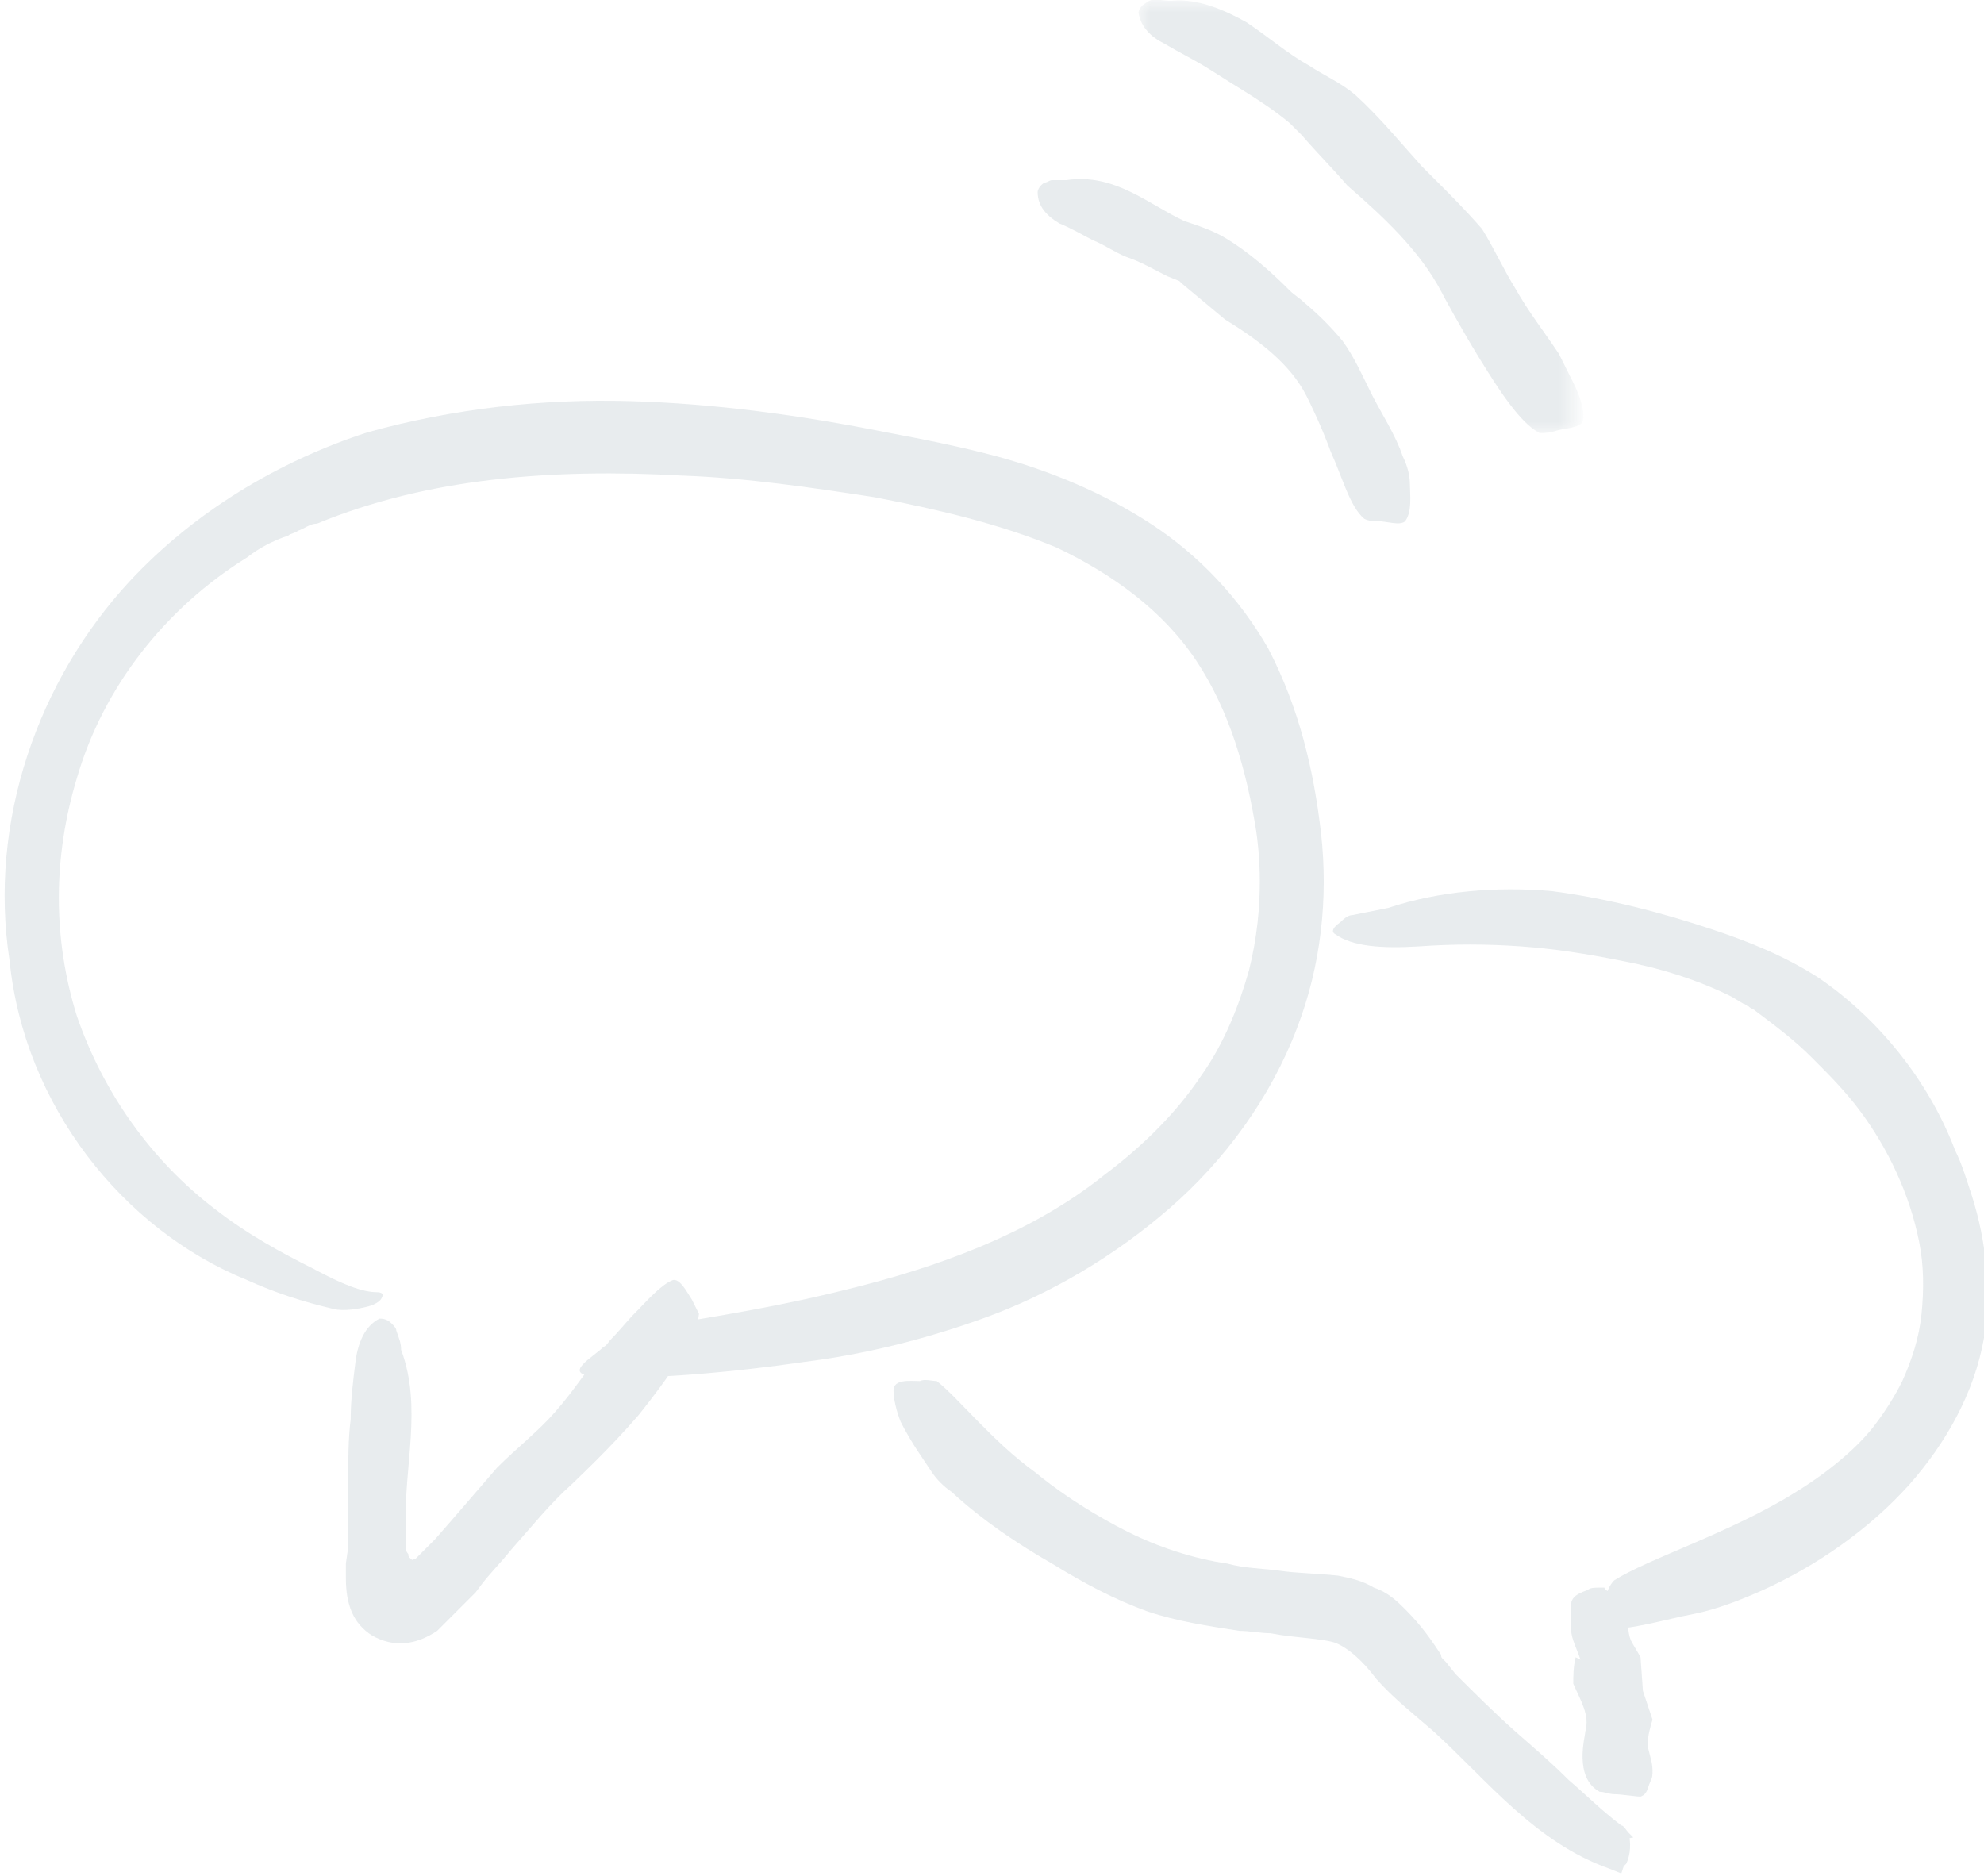 <svg id="Layer_1" xmlns="http://www.w3.org/2000/svg" width="82.6" height="78.1" viewBox="0 0 82.6 78.1"><style>.st0{opacity:.4}.st1{fill:#c5cfd4}.st2{filter:url(#Adobe_OpacityMaskFilter)}.st3{fill:#fff}.st4{mask:url(#mask-2_1_);fill:#c5cfd4}</style><g id="blog---article" transform="translate(-1049 -11656)" class="st0"><g id="comments" transform="translate(120 11655)"><g id="Page-1" transform="translate(929)"><path id="Fill-1" class="st1" d="M14.4 66.1v.6c0 1.1.3 1.9 1.1 2.4.9.5 1.8.4 2.7-.2l1.2-1.2.1-.1.1-.1.2-.2.3-.4c.4-.5.8-.9 1.2-1.4.8-.9 1.6-1.9 2.5-2.7.2-.2 1.6-1.5 2.8-2.9 1.2-1.5 2.4-3.2 2.5-4.2l-.3-.6c-.2-.3-.5-.9-.8-.8-.5.2-1.1.9-1.5 1.3-.4.4-.7.8-1.1 1.2-.8 1-1.5 2.1-2.3 3-.7.8-1.6 1.5-2.4 2.3-.6.7-1.3 1.5-1.9 2.2l-.7.8-.6.6-.2.2c-.1 0-.1.1-.2 0s-.1-.1-.1-.2c0 0-.1-.1-.1-.2v-1c-.1-2.4.7-4.9-.2-7.3 0-.3-.1-.5-.2-.8 0-.1-.1-.2-.2-.3-.2-.2-.4-.2-.5-.2-.6.3-.9 1-1 1.8-.1.8-.2 1.6-.2 2.4-.1.8-.1 1.6-.1 2.4v2.9l-.1.7z"/><path id="Fill-3" class="st1" d="M12 23.3c.1-.1.3-.1.4-.2.3-.1.5-.3.8-.3 4.6-1.9 9.8-2.3 15.2-2 2.7.1 5.4.5 8 .9 2.6.5 5.2 1.1 7.6 2.1 2.3 1.1 4.4 2.6 5.8 4.7 1.4 2.1 2.1 4.6 2.5 7.1.1.7.4 3-.3 5.8-.4 1.4-1 3-2 4.4-1 1.5-2.4 2.9-4 4.1-3.1 2.5-7.1 3.9-10.8 4.8-3.6.9-6.8 1.3-8.8 1.7-.5.2-1 .5-1.3.7-.4.4-1.7 1.1-.4 1.2 2 .2 6.1-.2 8.8-.6 2.4-.3 4.9-.9 7.4-1.8 2.8-1 5.5-2.6 7.8-4.6 2.3-2 4.2-4.6 5.3-7.5 1-2.6 1.3-5.4 1-8.1-.3-2.6-.9-5.2-2.2-7.7-1.2-2.1-2.9-3.9-4.9-5.2-2-1.3-4.2-2.2-6.4-2.8-1.5-.4-3-.7-4.6-1-3.5-.7-7.1-1.2-10.7-1.3-3.6-.1-7.3.3-10.9 1.3-3.7 1.2-7.2 3.3-9.9 6.2-3.8 4.1-5.9 10-5 15.8.6 6 4.7 11.2 9.9 13.3 1.1.5 2.3.9 3.6 1.2.4.1 1 0 1.4-.1.4-.1.6-.3.6-.4.1-.1 0-.2-.2-.2-.6 0-1.4-.3-2.7-1-1.2-.6-2.7-1.4-4.1-2.5-2.6-2-4.6-4.8-5.7-8-1-3.2-1-6.6 0-9.9 1.1-3.8 3.7-7.1 7.1-9.2.5-.4 1.1-.7 1.7-.9"/><path id="Fill-5" class="st1" d="M72.6 42.8c.1 0 .1.1.2.1.1.1.2.1.3.2.8.6 1.6 1.2 2.3 1.9.7.7 1.4 1.4 2 2.2 1.2 1.6 2.1 3.5 2.5 5.5.2 1 .2 2 .1 3s-.4 1.9-.8 2.8c-.1.2-.5 1-1.2 1.9-.7.9-1.9 1.9-3.2 2.7-2.7 1.7-6.2 2.8-7.6 3.7-.2.2-.3.5-.4.8-.1.4-.5 1.1.1 1.2.9.1 2.5-.4 3.6-.6 1-.2 2-.6 2.9-1 2.2-1 4.4-2.5 6.1-4.4 1.5-1.7 2.7-3.8 3.1-6.1.3-2 .1-4-.5-5.9-.2-.6-.4-1.3-.7-1.9-1.1-2.9-3.2-5.5-5.7-7.2-1.4-.9-2.9-1.5-4.4-2-2.1-.7-4.4-1.3-6.7-1.6-2.3-.2-4.7 0-6.8.7l-1.5.3c-.2 0-.4.2-.5.3-.3.2-.4.4-.2.5.7.5 1.9.6 3.5.5 1.4-.1 2.8-.1 4.2 0 1.4.1 2.7.3 4.2.6 1.6.3 3.2.8 4.6 1.5l.5.3z"/><path id="Fill-7" class="st1" d="M65.6 70c-.1.4-.1.8-.1 1.1.3.7.7 1.3.5 2 0 .2-.5 1.9.6 2.5.2 0 .4.1.6.1.3 0 .9.1 1.1.1.3-.1.3-.4.4-.6.1-.2.1-.3.1-.5 0-.4-.2-.8-.2-1.1 0-.3.1-.7.2-1l-.3-.9-.1-.3-.1-1.4c-.1-.2-.3-.5-.4-.7-.3-.7.2-1.5-.9-2-.1-.1-.2-.1-.2-.2h-.2c-.2 0-.4 0-.5.1-.6.2-.7.4-.7.7v.7c0 .2 0 .4.1.7.1.3.2.5.3.8l-.2-.1z"/><path id="Fill-9" class="st1" d="M60.2 70.2l-.1-.1c-.1-.1-.1-.1-.1-.2-.4-.6-.8-1.2-1.5-1.9-.3-.3-.7-.7-1.3-.9-.5-.3-1-.4-1.5-.5-1-.1-1.7-.1-2.4-.2s-1.5-.1-2.2-.3c-1.4-.2-2.9-.7-4.1-1.3-.4-.2-2.2-1.1-3.9-2.5-1.8-1.3-3.2-3.1-4.1-3.8-.2 0-.5-.1-.7 0-.4 0-1.1-.1-1.1.4 0 .3.1.8.3 1.3.2.4.5.9.7 1.2l.6.9c.2.3.5.6.8.8 1.3 1.2 2.8 2.2 4.2 3 1.3.8 2.6 1.5 4 2 1.2.4 2.5.6 3.8.8.4 0 .9.1 1.3.1 1 .2 2.1.2 2.7.4.5.2 1.1.7 1.7 1.5.7.8 1.6 1.5 2.4 2.2 2.2 2 4.2 4.6 7.3 5.7l.5.2.1-.3.1-.1c.2-.4.2-.9.1-1.3-.1-.1-.2-.3-.3-.3-.3-.1-.4 0-.5.2-.1.2-.2.4-.4.4-.1 0-.1.1-.2.1s.1 0 .1.1l1.5-.3-.5-.5c-.8-.6-1.5-1.3-2.2-1.9-.7-.7-1.4-1.3-2.2-2-.9-.8-1.7-1.6-2.5-2.4l-.4-.5z"/><path id="Fill-11" class="st1" d="M49.1 12.7l.1.1 1.8 1.5c1.3.8 2.7 1.8 3.4 3.2.1.2.6 1.2 1 2.3.5 1.1.8 2.3 1.4 2.8.2.1.4.1.6.1.3 0 .9.2 1.1 0 .3-.4.2-1.1.2-1.5 0-.4-.1-.8-.3-1.2-.3-.9-.9-1.8-1.3-2.6s-.7-1.5-1.2-2.2c-.5-.6-1-1.1-1.6-1.6-.2-.2-.4-.3-.6-.5-.8-.8-1.7-1.6-2.7-2.2-.5-.3-1.1-.5-1.7-.7-1.5-.7-2.9-2-4.9-1.7h-.6c-.1 0-.2.1-.3.1-.2.1-.3.3-.3.4 0 .6.4 1 .9 1.3.5.2 1 .5 1.4.7.5.2.9.5 1.4.7.6.2 1.1.5 1.7.8l.5.2z"/><g id="Group-15" transform="translate(47 .13)"><defs><filter id="Adobe_OpacityMaskFilter" filterUnits="userSpaceOnUse" x=".4" y=".9" width="18.4" height="18"><feColorMatrix values="1 0 0 0 0 0 1 0 0 0 0 0 1 0 0 0 0 0 1 0"/></filter></defs><mask maskUnits="userSpaceOnUse" x=".4" y=".9" width="18.4" height="18" id="mask-2_1_"><g class="st2"><path id="path-1_1_" class="st3" d="M18.9.9H.4v18h18.5z"/></g></mask><path id="Fill-13" class="st4" d="M7 6.3l.2.2c.6.7 1.3 1.4 1.9 2.1 1.5 1.3 3 2.7 3.9 4.4.1.2.8 1.5 1.6 2.8.8 1.3 1.7 2.7 2.5 3.1.2 0 .4 0 .7-.1.3-.1 1-.1 1.1-.4.1-.5-.2-1.2-.4-1.6l-.6-1.2c-.6-.9-1.3-1.8-1.8-2.7-.5-.8-.9-1.7-1.4-2.5-.7-.8-1.3-1.4-1.9-2l-.6-.6c-.9-1-1.8-2.1-2.8-3-.6-.5-1.3-.8-1.9-1.2-.9-.5-1.7-1.2-2.6-1.8-.9-.5-2-1-3.1-.9-.2 0-.5 0-.7-.1C.9.9.8.9.7 1c-.2.1-.3.3-.3.4.1.6.5 1 1.1 1.3.5.3 1.1.6 1.6.9.5.3 1.1.7 1.6 1 .8.5 1.4.9 2 1.4l.3.3z"/></g></g></g></g></svg>